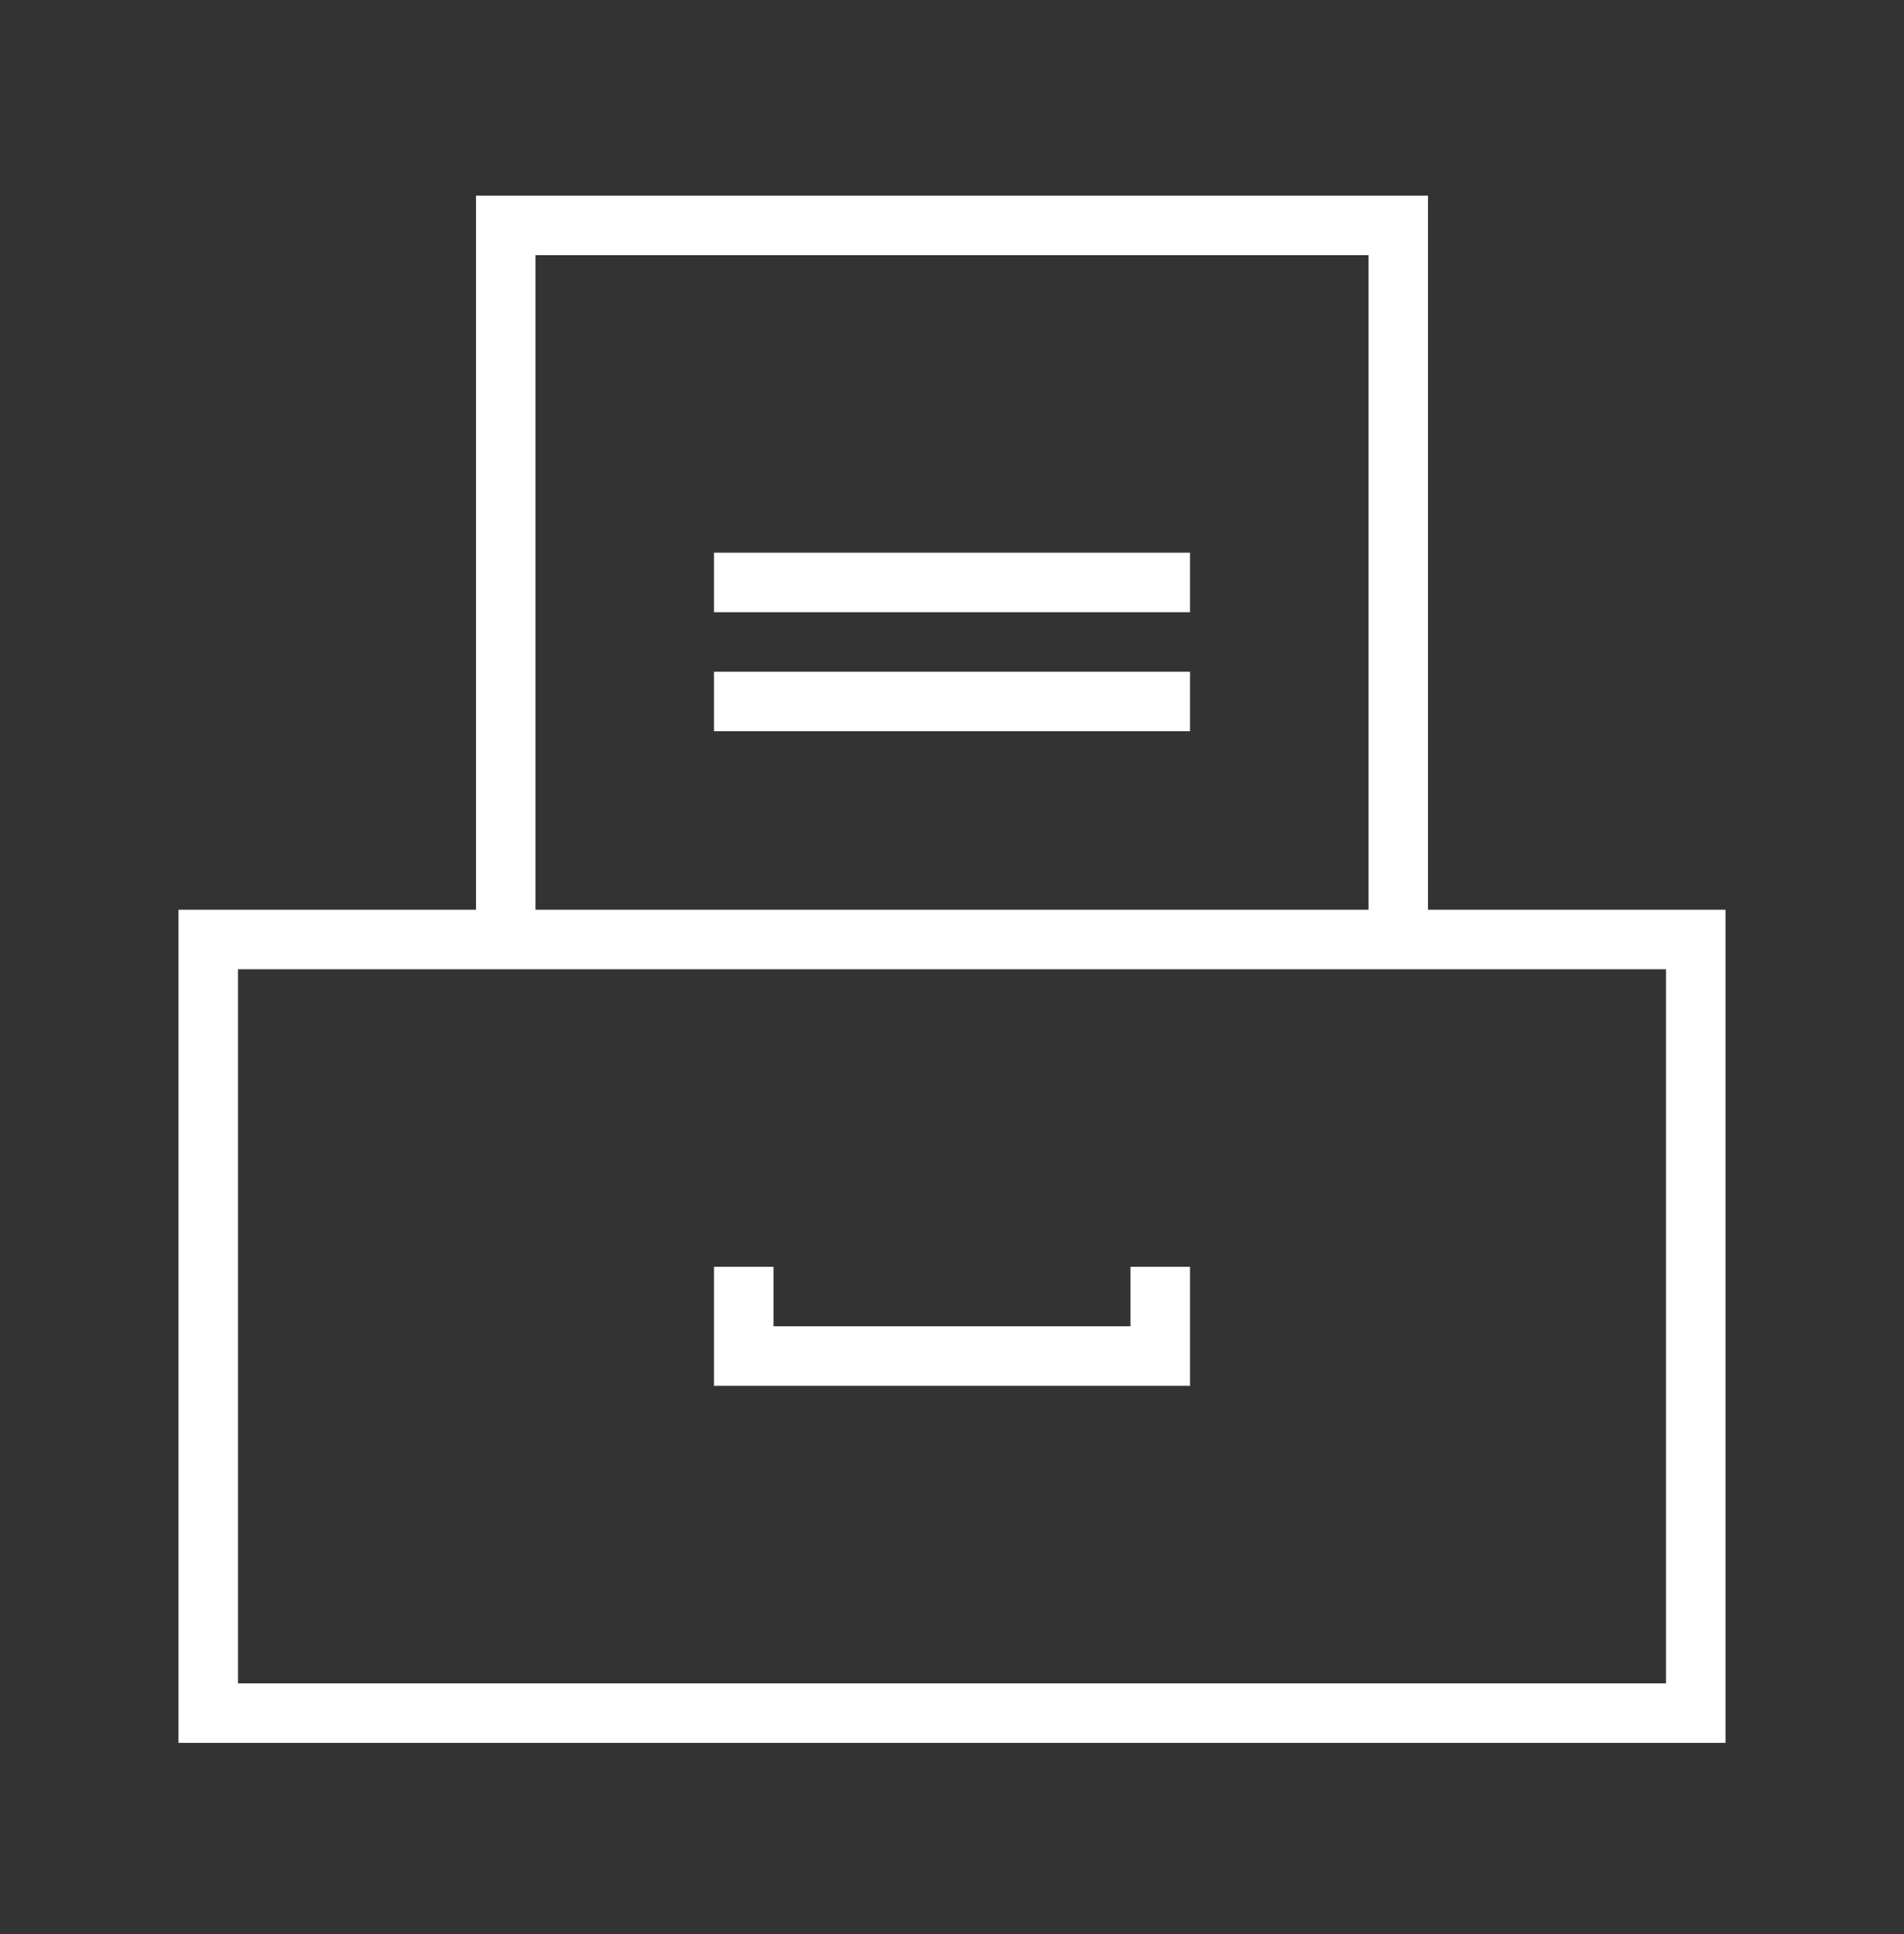 <svg xmlns="http://www.w3.org/2000/svg" width="64" height="65" viewBox="0 0 64 65" fill="none"><rect x="0" y="0" width="64" height="65" fill="#333333" stroke="none"/><path d="M48 30.575V6.575H16V30.575H6V58.575H58V30.575H48ZM18 8.575H46V30.575H18V8.575ZM56 56.575H8V32.575H56V56.575Z" fill="white"></path><path d="M24 18.575H40V20.575H24V18.575ZM24 22.575H40V24.575H24V22.575ZM38 44.575H26V42.575H24V46.575H40V42.575H38V44.575Z" fill="white"></path></svg>